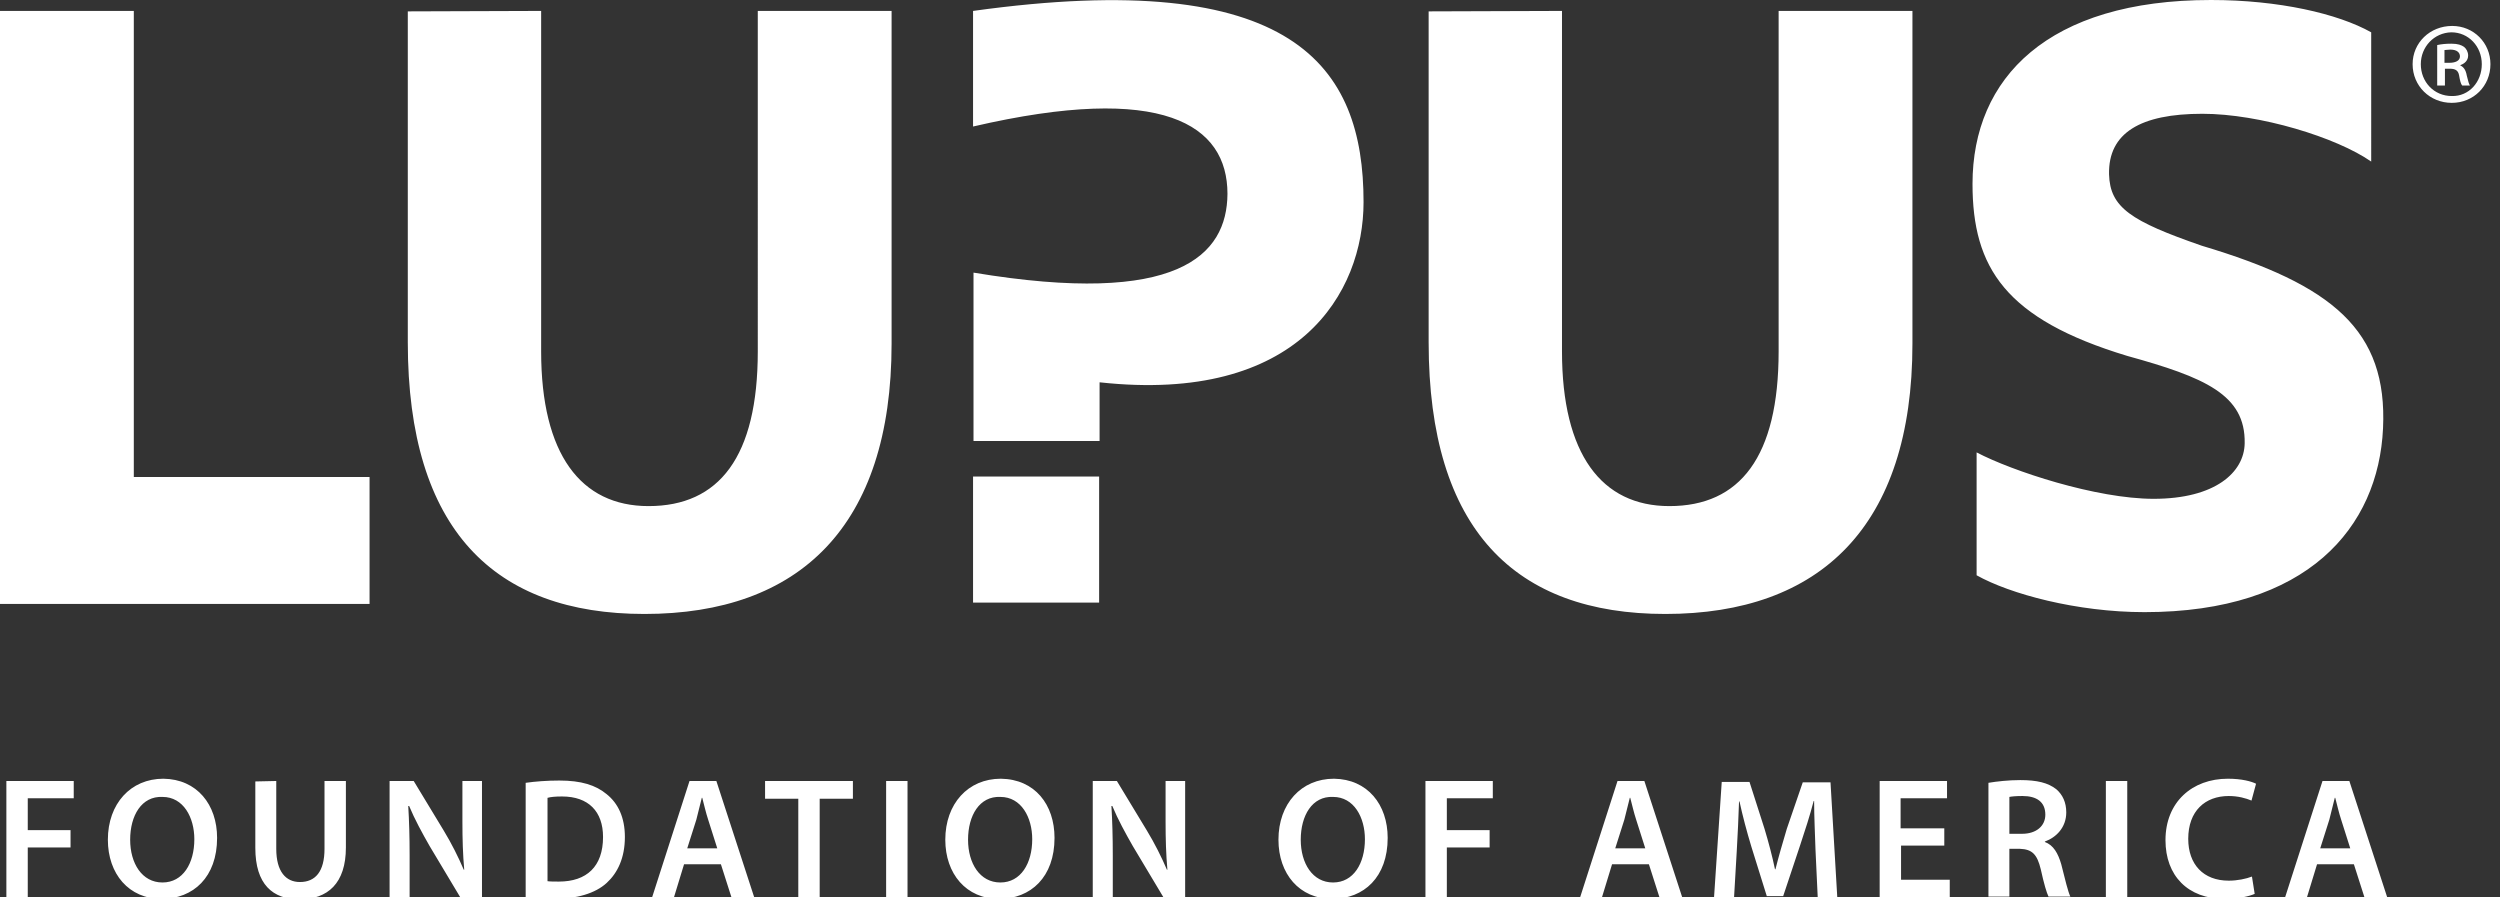 <svg version="1.1" id="Layer_1" xmlns="http://www.w3.org/2000/svg" x="0" y="0" viewBox="0 0 549.3 197.1" style="enable-background:new 0 0 549.3 197.1" xml:space="preserve"><rect x="0" y="0" width="549.3" height="197.1" fill="#333333" stroke="none"/><style>.st0{fill:#fff}</style><g id="Foundation_of_America"><path class="st0" d="M1.4 171.6h14.8v3.8H6.1v7h9.4v3.8H6.1v10.9H1.4v-25.5zM47.7 184.1c0 8.6-5.2 13.4-12.2 13.4-7.2 0-11.8-5.5-11.8-13 0-7.9 5-13.4 12.2-13.4 7.4.1 11.8 5.7 11.8 13zm-19.1.4c0 5.2 2.6 9.4 7.1 9.4s7-4.2 7-9.5c0-4.8-2.4-9.3-7-9.3-4.6-.2-7.1 4.1-7.1 9.4zM60.7 171.6v14.9c0 5 2.1 7.3 5.2 7.3 3.4 0 5.4-2.3 5.4-7.3v-14.9H76v14.6c0 7.9-4 11.4-10.2 11.4-5.9 0-9.7-3.3-9.7-11.3v-14.6l4.6-.1zM85.6 197.1v-25.5h5.3l6.6 10.9c1.7 2.8 3.2 5.8 4.4 8.6h.1c-.3-3.4-.4-6.7-.4-10.6v-8.9h4.3v25.5h-4.8l-6.7-11.2c-1.6-2.8-3.3-5.9-4.5-8.8h-.2c.2 3.3.3 6.7.3 10.9v9.1h-4.4zM115.5 172c2.1-.3 4.7-.5 7.4-.5 4.8 0 8 1 10.4 3 2.5 2 4 5.1 4 9.4 0 4.6-1.6 7.9-4 10.1-2.5 2.3-6.6 3.5-11.5 3.5-2.7 0-4.7-.1-6.3-.3V172zm4.7 21.6c.6.1 1.6.1 2.6.1 6.1 0 9.7-3.3 9.7-9.8 0-5.6-3.2-8.9-9-8.9-1.5 0-2.5.1-3.2.3v18.3h-.1zM150.3 189.9l-2.2 7.2h-4.8l8.2-25.5h5.9l8.3 25.5h-5l-2.3-7.2h-8.1zm7.3-3.5-2-6.3c-.5-1.5-.9-3.3-1.3-4.8h-.1c-.4 1.5-.8 3.3-1.2 4.8l-2 6.3h6.6zM175.4 175.5h-7.3v-3.9h19.3v3.9h-7.3v21.6h-4.7v-21.6zM199.4 171.6v25.5h-4.7v-25.5h4.7zM231.7 184.1c0 8.6-5.2 13.4-12.2 13.4-7.2 0-11.8-5.5-11.8-13 0-7.9 5-13.4 12.2-13.4 7.5.1 11.8 5.7 11.8 13zm-19 .4c0 5.2 2.6 9.4 7.1 9.4s7-4.2 7-9.5c0-4.8-2.4-9.3-7-9.3-4.6-.2-7.1 4.1-7.1 9.4zM240.1 197.1v-25.5h5.3l6.6 10.9c1.7 2.8 3.2 5.8 4.4 8.6h.1c-.3-3.4-.4-6.7-.4-10.6v-8.9h4.3v25.5h-4.8l-6.7-11.2c-1.6-2.8-3.3-5.9-4.5-8.8h-.2c.2 3.3.3 6.7.3 10.9v9.1h-4.4zM304.9 184.1c0 8.6-5.2 13.4-12.2 13.4-7.2 0-11.8-5.5-11.8-13 0-7.9 5-13.4 12.2-13.4 7.4.1 11.8 5.7 11.8 13zm-19.1.4c0 5.2 2.6 9.4 7.1 9.4s7-4.2 7-9.5c0-4.8-2.4-9.3-7-9.3-4.6-.2-7.1 4.1-7.1 9.4zM313.2 171.6H328v3.8h-10.1v7h9.4v3.8h-9.4v10.9h-4.7v-25.5zM354.2 189.9l-2.2 7.2h-4.8l8.2-25.5h5.9l8.3 25.5h-5l-2.3-7.2h-8.1zm7.3-3.5-2-6.3c-.5-1.5-.9-3.3-1.3-4.8h-.1c-.4 1.5-.8 3.3-1.2 4.8l-2 6.3h6.6zM398.9 186.7c-.1-3.3-.3-7.3-.3-10.7h-.1c-.8 3.1-1.9 6.5-3 9.8l-3.7 11.1h-3.6l-3.4-10.9c-1-3.3-1.9-6.7-2.6-9.9h-.1c-.1 3.3-.3 7.4-.5 10.9l-.6 10.3h-4.4l1.7-25.5h6.1l3.3 10.3c.9 3 1.7 6 2.3 8.9h.1c.7-2.8 1.6-5.9 2.5-8.9l3.5-10.2h6.1l1.5 25.5h-4.3l-.5-10.7zM427.3 185.8h-9.6v7.5h10.7v3.8H413v-25.5h14.8v3.8h-10.2v6.6h9.6v3.8h.1zM436.9 172c1.8-.3 4.4-.6 7-.6 3.7 0 6.1.6 7.9 2 1.4 1.2 2.2 2.9 2.2 5.1 0 3.3-2.2 5.5-4.7 6.4v.1c1.9.7 2.9 2.5 3.6 4.9.8 3.2 1.5 6.1 2 7.1h-4.8c-.4-.8-1-2.8-1.7-6-.8-3.3-1.9-4.4-4.6-4.5h-2.3V197h-4.6v-25zm4.6 11.2h2.8c3.1 0 5.1-1.7 5.1-4.2 0-2.8-1.9-4.1-5-4.1-1.5 0-2.4.1-2.9.2v8.1zM467.4 171.6v25.5h-4.7v-25.5h4.7zM495.4 196.4c-1.1.5-3.5 1.1-6.6 1.1-8.1 0-13-5.1-13-12.9 0-8.4 5.9-13.5 13.7-13.5 3.1 0 5.2.6 6.2 1.1l-1 3.7c-1.2-.5-2.9-1-5-1-5.2 0-8.9 3.3-8.9 9.4 0 5.6 3.3 9.2 8.9 9.2 1.9 0 3.8-.4 5.1-.9l.6 3.8zM509.1 189.9l-2.2 7.2h-4.8l8.2-25.5h5.9l8.3 25.5h-5l-2.3-7.2h-8.1zm7.3-3.5-2-6.3c-.5-1.5-.9-3.3-1.3-4.8h-.1c-.4 1.5-.8 3.3-1.2 4.8l-2 6.3h6.6z"/></g><path class="st0" d="M547.2 14.1c0 4.8-3.7 8.5-8.5 8.5s-8.6-3.7-8.6-8.5c0-4.7 3.8-8.4 8.7-8.4 4.7 0 8.4 3.7 8.4 8.4zm-15.3 0c0 3.9 2.9 7 6.8 7 3.8.1 6.6-3.1 6.6-7s-2.9-7-6.7-7c-3.8.1-6.7 3.2-6.7 7zm5.2 4.7h-1.6V9.9c.9-.2 1.9-.3 3.1-.3 1.5 0 2.2.3 2.8.7.5.4.9 1.1.9 1.9 0 1.1-.8 1.8-1.7 2.1v.1c.7.3 1.2 1 1.4 2.2.3 1.3.5 1.9.7 2.2H541c-.3-.3-.5-1.1-.7-2.3-.2-1-.8-1.4-2-1.4h-1.1v3.7h-.1zm0-5h1.1c1.2 0 2.3-.4 2.3-1.4 0-.8-.6-1.5-2.1-1.5-.6 0-1 .1-1.3.1v2.8zM483.8 54c-15.6-5.4-20.2-8.4-20.4-15.7-.2-9.1 6.9-13.3 20.5-13.3 12.6 0 29.5 5.2 37.1 10.5V7.1C513.7 3 500.7 0 485.8 0c-35.8 0-52.4 17.1-52.4 40.4 0 18.4 7.2 29.7 34 37.8 17 4.7 26 8.5 25.8 19.2-.1 6.4-6.5 12.2-20 12.2-12.6 0-31.1-6.1-38.9-10.2v27c7.3 4.1 22 8.1 36.9 8.1 35.8 0 51.4-18.6 52.4-40.4 1-21.5-11-31.5-39.8-40.1zM343.2 2.4v74.8c0 22.6 8.7 34 23.6 34 15.5 0 24-10.8 24-34V2.4h29.4v73.1c0 40.2-20.3 59.4-54.3 59.4-32.9 0-52-18.4-52-59.7V2.5l29.3-.1zM213.8 132.4h27.7v-27.7h-27.7zM213.8 2.4v25.4c41.8-9.7 55.9-.4 55.9 14.8-.1 13.5-10.8 24.8-55.8 17.3v37h27.7V84c43.8 4.8 58-19.7 58-39.6 0-29.9-15.3-51.8-85.8-42zM118.9 2.4v74.8c0 22.6 8.7 34 23.6 34 15.5 0 24-10.8 24-34V2.4h29.4v73.1c0 40.2-20.3 59.4-54.3 59.4-32.9 0-52-18.4-52-59.7V2.5l29.3-.1zM0 2.4h29.4v102.4h51.8v27.9H0V2.4z"/></svg>